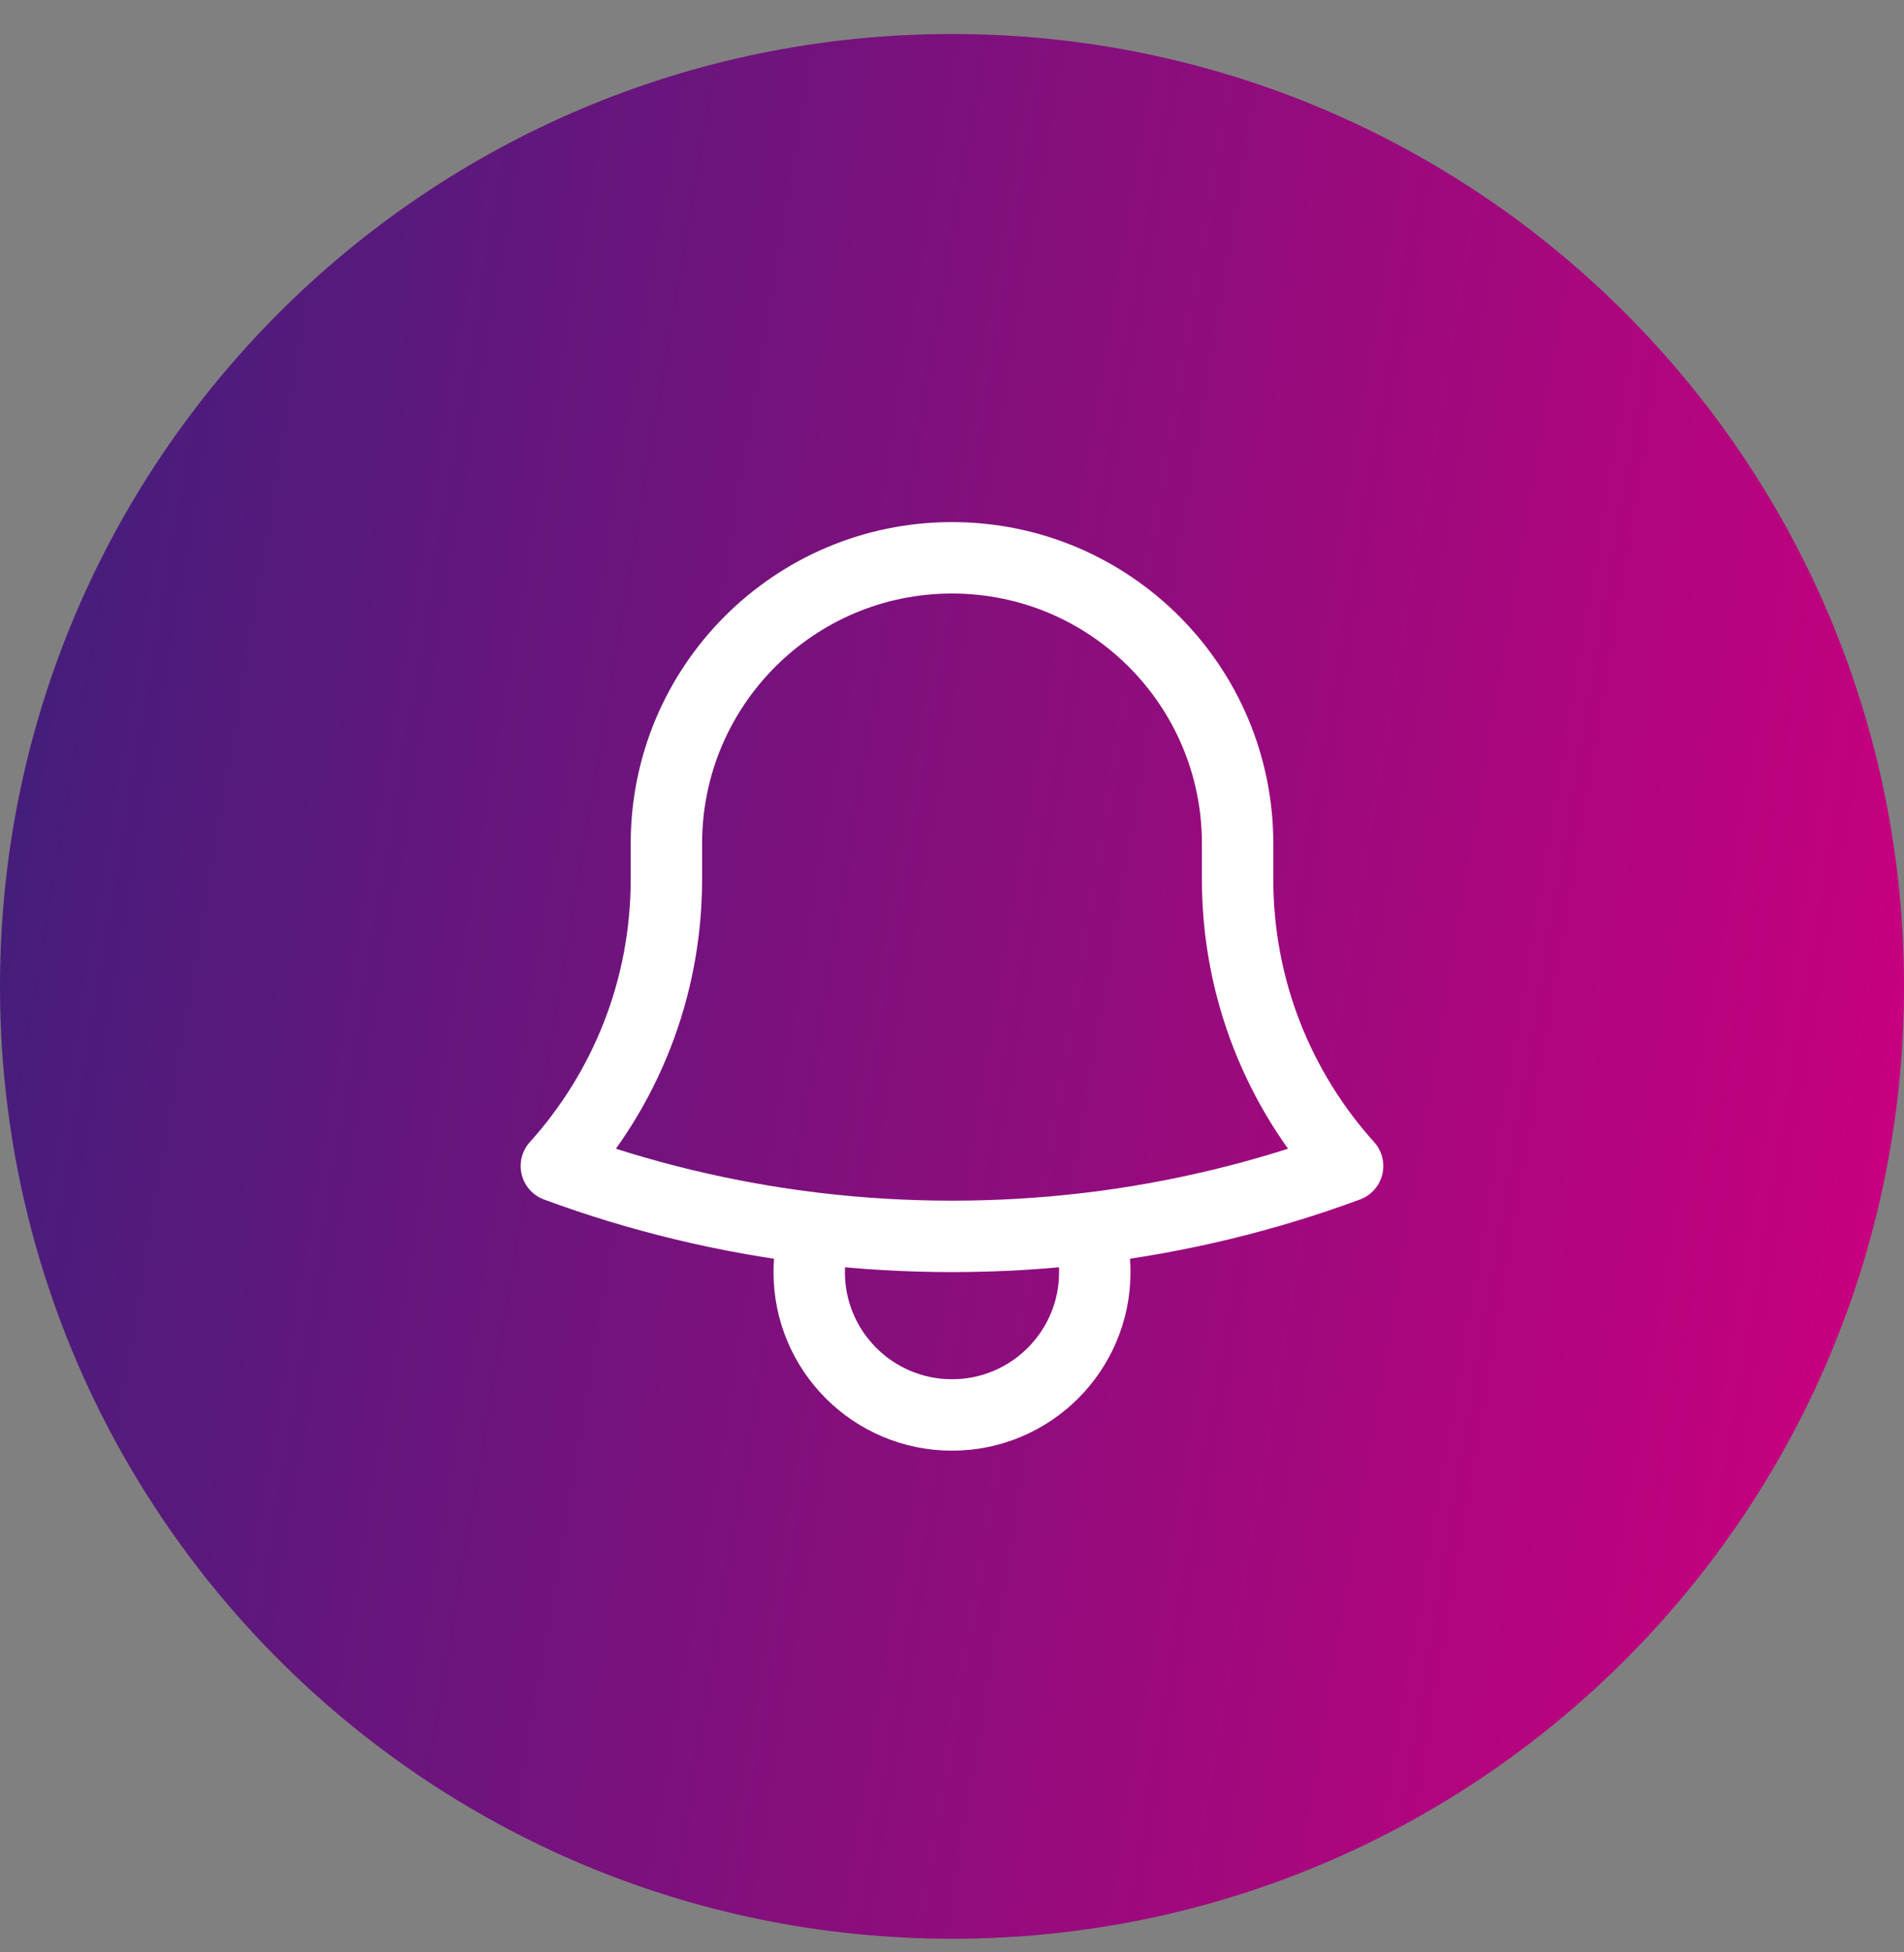<svg width="40" height="41" viewBox="0 0 40 41" fill="none" xmlns="http://www.w3.org/2000/svg">
<rect x="0" y="0" width="40" height="41" fill="#808080" stroke="none"/>
<path d="M0 20.714C0 9.669 8.954 0.714 20 0.714C31.046 0.714 40 9.669 40 20.714C40 31.76 31.046 40.714 20 40.714C8.954 40.714 0 31.76 0 20.714Z" fill="url(#paint0_linear_5377_1477)"/>
<path d="M22.857 25.796C24.751 25.571 26.578 25.126 28.311 24.486C26.874 22.891 26 20.78 26 18.464V17.764C26 17.747 26 17.731 26 17.714C26 14.401 23.314 11.714 20 11.714C16.686 11.714 14 14.401 14 17.714L14 18.464C14 20.78 13.125 22.891 11.688 24.486C13.421 25.126 15.248 25.571 17.143 25.796M22.857 25.796C21.92 25.907 20.967 25.964 20 25.964C19.033 25.964 18.08 25.907 17.143 25.796M22.857 25.796C22.95 26.085 23 26.394 23 26.714C23 28.371 21.657 29.714 20 29.714C18.343 29.714 17 28.371 17 26.714C17 26.394 17.05 26.085 17.143 25.796" stroke="white" stroke-width="1.5" stroke-linecap="round" stroke-linejoin="round"/>
<defs>
<linearGradient id="paint0_linear_5377_1477" x1="40" y1="20.714" x2="1.1" y2="14.174" gradientUnits="userSpaceOnUse">
<stop stop-color="#C6007E"/>
<stop offset="1" stop-color="#471D7C"/>
</linearGradient>
</defs>
</svg>
